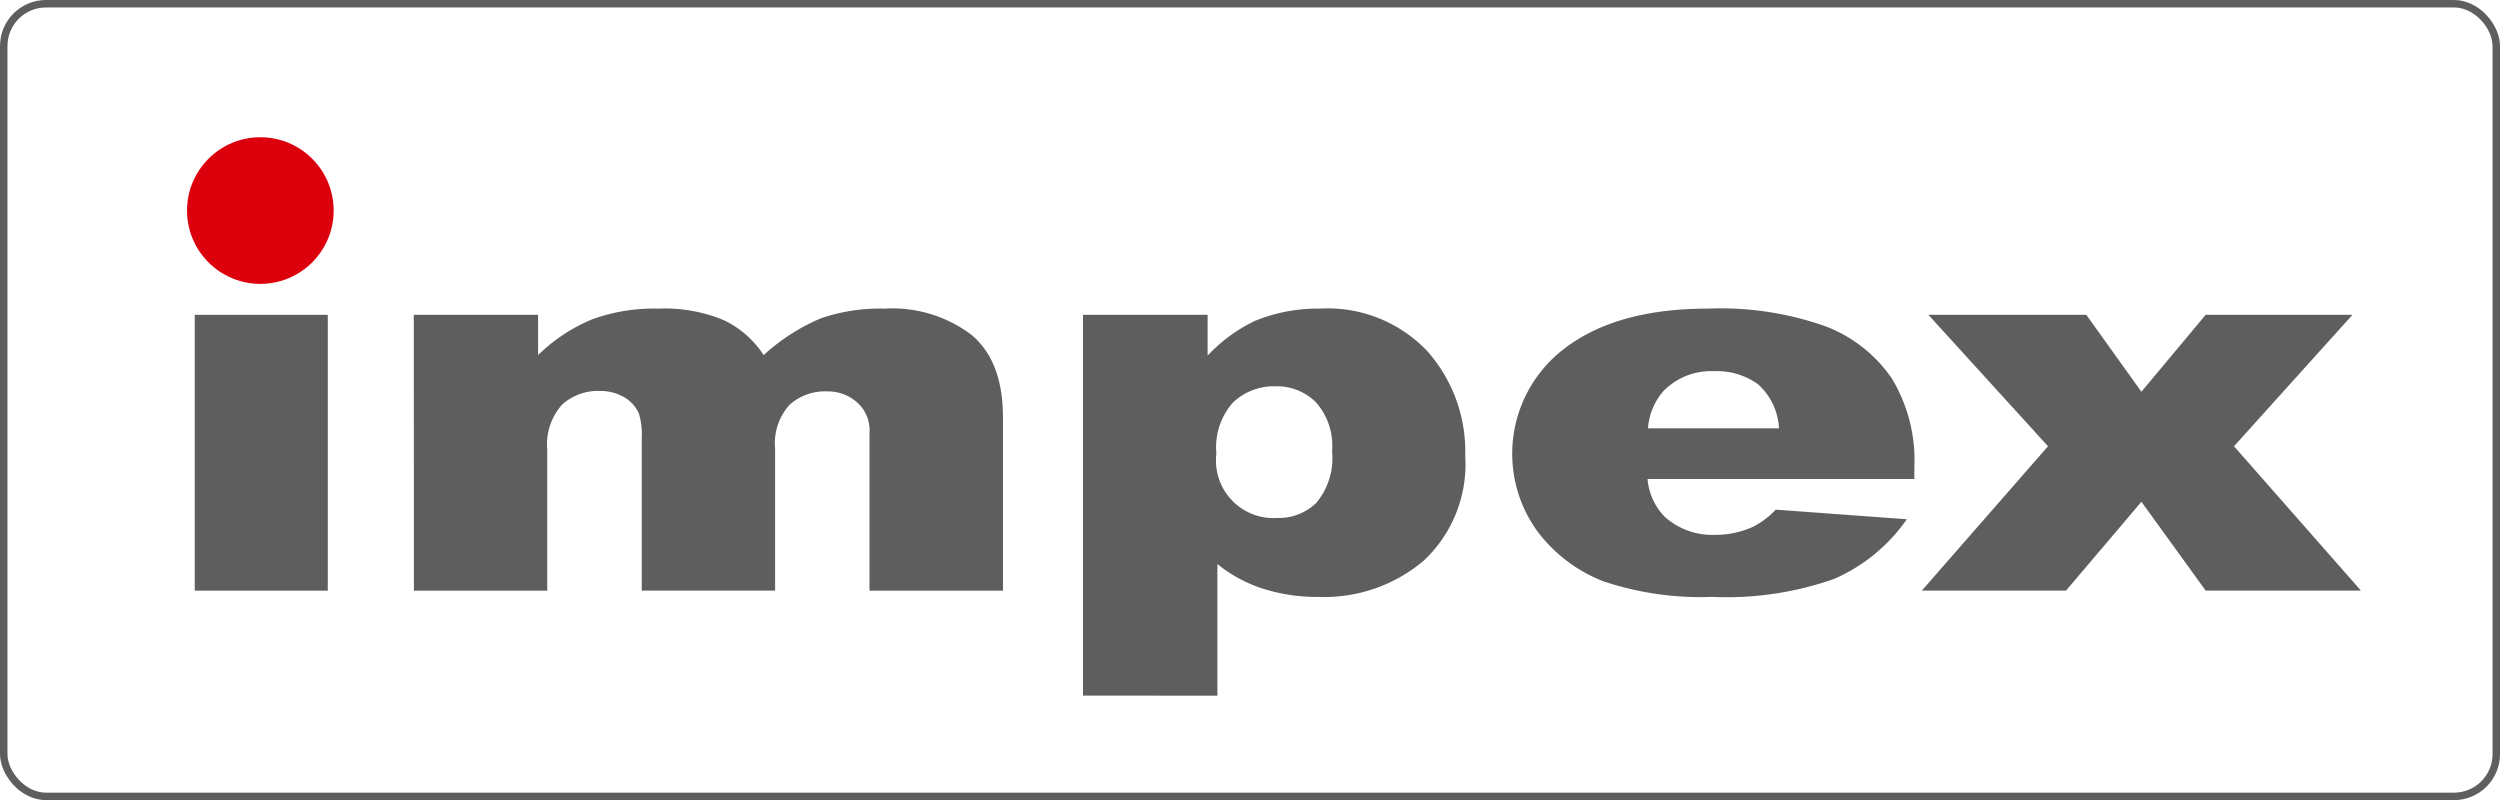 <svg xmlns="http://www.w3.org/2000/svg" width="152.455" height="48.793" viewBox="0 0 152.455 48.793" preserveAspectRatio="xMinYMid">
  <g id="グループ_10" data-name="グループ 10" transform="translate(-862.03 -792.342)">
    <g id="グループ_9" data-name="グループ 9" transform="translate(862.258 792.569)">
      <rect id="長方形_32" data-name="長方形 32" width="152" height="48.338" rx="2.579" fill="none" stroke="#5f5e5e" stroke-miterlimit="10" stroke-width="0.455"/>
      <g id="グループ_8" data-name="グループ 8" transform="translate(11.648 18.593)">
        <g id="グループ_7" data-name="グループ 7">
          <path id="パス_2" data-name="パス 2" d="M866.433,799.37h8.113v16.82h-8.113Z" transform="translate(-866.433 -798.991)" fill="#5f5e5e"/>
          <path id="パス_3" data-name="パス 3" d="M871.221,799.613H878.8v2.455a10.411,10.411,0,0,1,3.306-2.184,11.045,11.045,0,0,1,4.023-.65,9.377,9.377,0,0,1,4.012.711,6,6,0,0,1,2.416,2.123,12.148,12.148,0,0,1,3.484-2.24,11.052,11.052,0,0,1,3.883-.594,8.019,8.019,0,0,1,5.315,1.607q1.912,1.607,1.911,5.03v10.562H899.01v-9.58a2.3,2.3,0,0,0-.555-1.7,2.663,2.663,0,0,0-2.025-.87,3.215,3.215,0,0,0-2.3.823,3.491,3.491,0,0,0-.876,2.645v8.679h-8.132v-9.265a4.65,4.65,0,0,0-.162-1.5,2.119,2.119,0,0,0-.9-1.021,2.845,2.845,0,0,0-1.5-.388,3.245,3.245,0,0,0-2.3.837,3.632,3.632,0,0,0-.9,2.756v8.584h-8.132Z" transform="translate(-857.863 -799.234)" fill="#5f5e5e"/>
          <path id="パス_4" data-name="パス 4" d="M885.849,822.833V799.613h7.6V802.1a9.62,9.62,0,0,1,2.89-2.12,10.046,10.046,0,0,1,3.928-.745,8.377,8.377,0,0,1,6.567,2.58,9.2,9.2,0,0,1,2.324,6.383,8.05,8.05,0,0,1-2.533,6.408,9.383,9.383,0,0,1-6.4,2.21,10.915,10.915,0,0,1-3.417-.508,8.484,8.484,0,0,1-2.762-1.5v8.029Zm8.135-14.761A3.51,3.51,0,0,0,897.711,812a3.277,3.277,0,0,0,2.371-.926,4.26,4.26,0,0,0,.957-3.144,4,4,0,0,0-1-3,3.379,3.379,0,0,0-2.432-.96,3.659,3.659,0,0,0-2.592.968A4.112,4.112,0,0,0,893.984,808.072Z" transform="translate(-831.682 -799.234)" fill="#5f5e5e"/>
          <path id="パス_5" data-name="パス 5" d="M919.754,809.623h-16.27a3.723,3.723,0,0,0,1.057,2.313,4.335,4.335,0,0,0,3.072,1.094,5.535,5.535,0,0,0,2.271-.477,4.968,4.968,0,0,0,1.417-1.06l7.993.586a10.5,10.5,0,0,1-4.425,3.635,19.722,19.722,0,0,1-7.438,1.1,18.713,18.713,0,0,1-6.617-.943,9.181,9.181,0,0,1-4-2.993,8.051,8.051,0,0,1,1.6-11.207q3.176-2.44,8.782-2.438a19.1,19.1,0,0,1,7.175,1.093,8.6,8.6,0,0,1,4.009,3.167,9.626,9.626,0,0,1,1.375,5.4Zm-8.255-3.089a3.871,3.871,0,0,0-1.264-2.675,4.255,4.255,0,0,0-2.7-.809,4.057,4.057,0,0,0-3.088,1.219,3.88,3.88,0,0,0-.937,2.265Z" transform="translate(-814.889 -799.234)" fill="#5f5e5e"/>
          <path id="パス_6" data-name="パス 6" d="M904.585,799.37h9.63l3.359,4.69,3.917-4.69h8.953l-7.223,8.015,7.739,8.8h-9.469l-3.917-5.415-4.595,5.415h-8.793l7.692-8.8Z" transform="translate(-798.863 -798.991)" fill="#5f5e5e"/>
        </g>
      </g>
      <circle id="楕円形_1" data-name="楕円形 1" cx="4.471" cy="4.471" r="4.471" transform="translate(11.177 8.142)" fill="#dc000c"/>
    </g>
  </g>
</svg>
